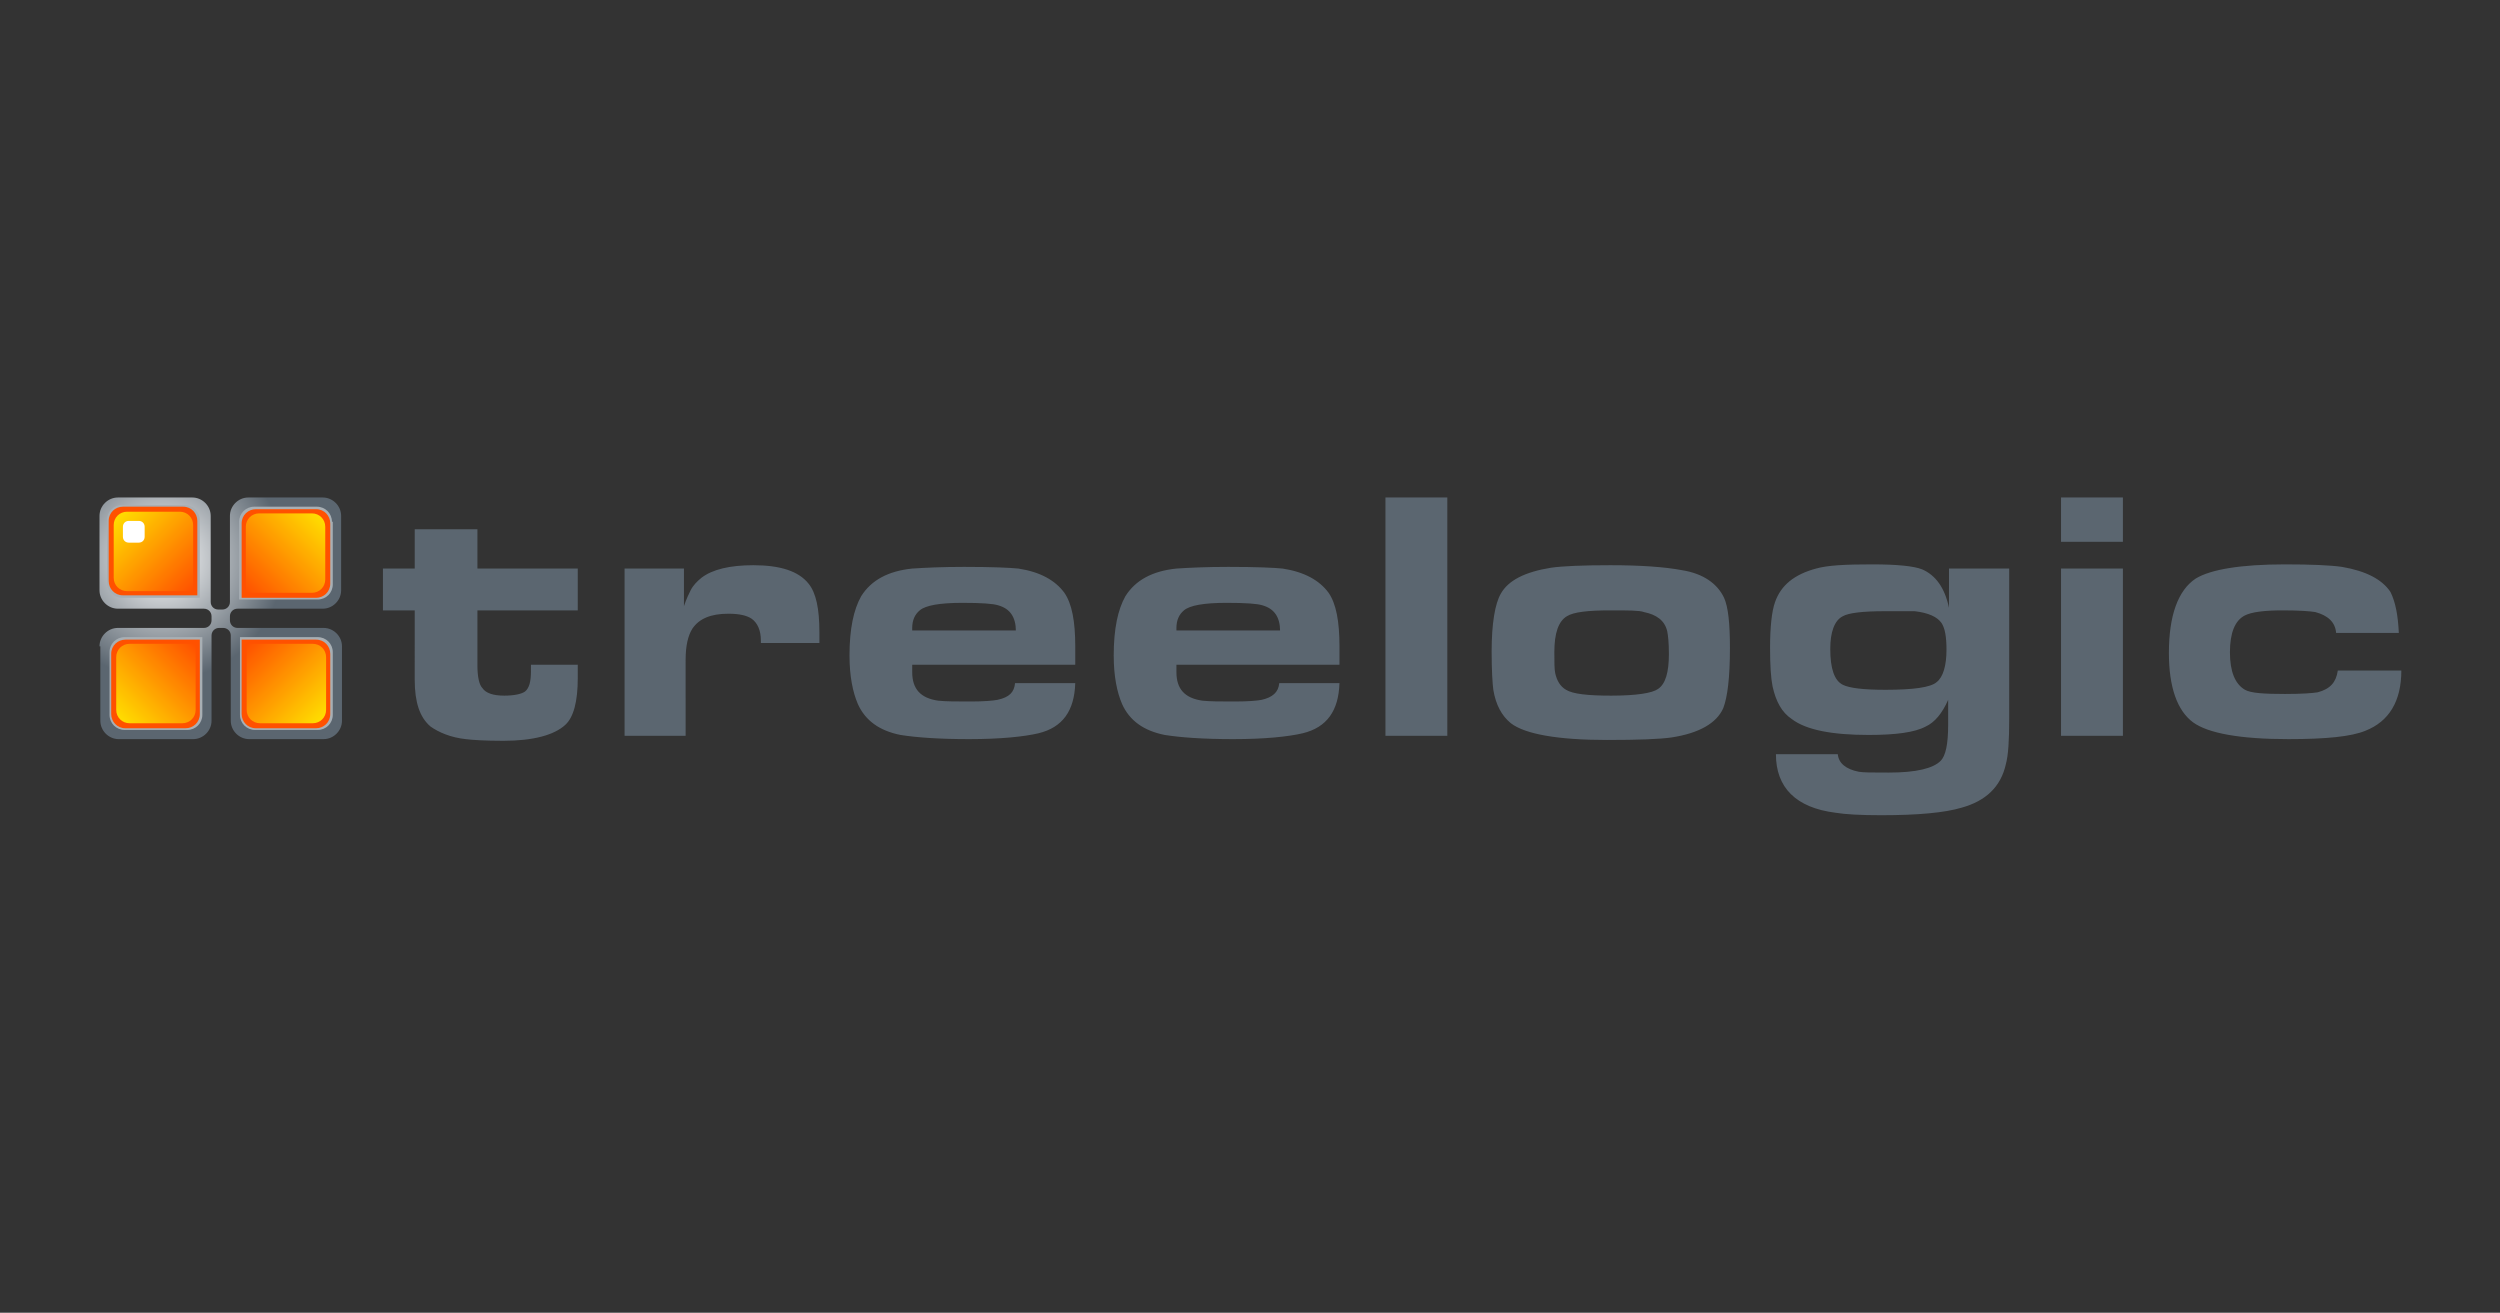 <?xml version="1.0" encoding="utf-8"?>
<!-- Generator: Adobe Illustrator 27.8.1, SVG Export Plug-In . SVG Version: 6.00 Build 0)  -->
<svg version="1.1" id="Capa_1" xmlns="http://www.w3.org/2000/svg" xmlns:xlink="http://www.w3.org/1999/xlink" x="0px" y="0px"
	 viewBox="0 0 299 157" style="enable-background:new 0 0 299 157;" xml:space="preserve">
<rect x="0" y="0" width="299" height="157" fill="#333333" stroke="none"/>
<style type="text/css">
	.st0{fill:#5B6670;}
	.st1{fill:url(#SVGID_1_);}
	.st2{fill:#A8AFB4;}
	.st3{fill:#FF5100;}
	.st4{fill:url(#SVGID_00000009586213383642220130000015859503908836855724_);}
	.st5{fill:#FFFFFF;}
	.st6{fill:url(#SVGID_00000121994332614172656320000002980638383690679466_);}
	.st7{fill:url(#SVGID_00000161631922949393870400000011969159472752610212_);}
	.st8{fill:url(#SVGID_00000016062243010725337660000011714989650681067675_);}
</style>
<g>
	<path class="st0" d="M286.9,75.7h-7.5c-0.1-1.3-1-2.1-2.5-2.5c-0.6-0.1-1.9-0.2-3.9-0.2c-2.2,0-3.7,0.2-4.5,0.6
		c-1.2,0.6-1.8,2.1-1.8,4.4c0,2.3,0.6,3.8,1.8,4.5c0.7,0.4,2.3,0.5,4.8,0.5c2,0,3.3-0.1,3.9-0.2c1.5-0.4,2.2-1.2,2.4-2.6h7.6
		c0,3.7-1.5,6.1-4.3,7.2c-1.7,0.7-4.7,1-9.2,1c-5.8,0-9.6-0.7-11.4-2c-1.9-1.4-2.9-4.2-2.9-8.3c0-4.5,1.1-7.5,3.2-8.9
		c1.8-1.1,5.4-1.7,10.7-1.7c3.1,0,5.4,0.1,6.8,0.3c2.9,0.5,4.8,1.5,5.8,3C286.5,72,286.8,73.6,286.9,75.7L286.9,75.7z M63.5,79.5
		h5.6v1.6c0,2.8-0.5,4.7-1.5,5.6c-1.3,1.2-3.8,1.9-7.4,1.9c-2.2,0-3.7-0.1-4.5-0.2c-1.8-0.2-3.2-0.8-4.2-1.5
		c-1.3-1.1-1.9-2.9-1.9-5.6V73h-3.8v-5h3.8v-4.7h7.5V68h12v5h-12v6.6c0,1.3,0.2,2.3,0.6,2.7c0.4,0.6,1.3,0.9,2.6,0.9
		c1.2,0,2.1-0.2,2.5-0.5c0.5-0.4,0.7-1.2,0.7-2.4V79.5L63.5,79.5z M74.7,88V68h7.1v4.5c0.3-0.9,0.6-1.5,0.8-1.9
		c0.3-0.6,0.8-1.1,1.3-1.5c1.3-1,3.4-1.5,6.2-1.5c3.2,0,5.4,0.7,6.6,2.2c0.9,1.1,1.3,3,1.3,5.8c0,0.2,0,0.7,0,1.3H91v-0.3
		c0-1.2-0.4-2.1-1.1-2.6c-0.6-0.4-1.5-0.6-2.8-0.6c-2.1,0-3.5,0.6-4.3,1.8c-0.5,0.8-0.8,2-0.8,3.7V88H74.7L74.7,88z M121.4,81.7h7.2
		c-0.1,3.3-1.5,5.3-4.4,6c-1.7,0.4-4.5,0.7-8.3,0.7c-3.6,0-6.3-0.2-8.2-0.5c-2.5-0.5-4.2-1.7-5.1-3.7c-0.6-1.4-1-3.3-1-5.8
		c0-3.2,0.5-5.5,1.4-7.1c1.2-1.9,3.2-3,6.1-3.3c1.5-0.1,3.6-0.2,6.2-0.2c3.4,0,5.5,0.1,6.5,0.2c2.6,0.4,4.4,1.4,5.5,2.9
		c0.9,1.3,1.3,3.4,1.3,6.4v2.2h-19.5v0.9c0,2,1,3.1,3.1,3.4c0.9,0.1,2.2,0.1,3.9,0.1c1.6,0,2.7-0.1,3.2-0.2
		C120.7,83.4,121.3,82.8,121.4,81.7L121.4,81.7z M121.5,75.5c0-1.7-0.7-2.7-2.1-3.1c-0.6-0.2-2-0.3-4.3-0.3c-2.7,0-4.4,0.3-5.1,0.9
		c-0.6,0.5-0.9,1.2-0.9,2.1v0.3H121.5L121.5,75.5z M153,81.7h7.2c-0.1,3.3-1.5,5.3-4.4,6c-1.7,0.4-4.5,0.7-8.3,0.7
		c-3.6,0-6.3-0.2-8.2-0.5c-2.5-0.5-4.2-1.7-5.1-3.7c-0.6-1.4-1-3.3-1-5.8c0-3.2,0.5-5.5,1.4-7.1c1.2-1.9,3.2-3,6.1-3.3
		c1.5-0.1,3.6-0.2,6.2-0.2c3.4,0,5.5,0.1,6.5,0.2c2.6,0.4,4.4,1.4,5.5,2.9c0.9,1.3,1.3,3.4,1.3,6.4v2.2h-19.5v0.9c0,2,1,3.1,3.1,3.4
		c0.9,0.1,2.2,0.1,3.9,0.1c1.6,0,2.7-0.1,3.2-0.2C152.2,83.4,152.9,82.8,153,81.7L153,81.7z M153.1,75.5c0-1.7-0.7-2.7-2.1-3.1
		c-0.6-0.2-2-0.3-4.3-0.3c-2.7,0-4.4,0.3-5.1,0.9c-0.6,0.5-0.9,1.2-0.9,2.1v0.3H153.1L153.1,75.5z M165.7,88V59.5h7.4V88H165.7
		L165.7,88z M192.6,67.6c3.6,0,6.5,0.2,8.6,0.6c2.5,0.4,4.2,1.6,5,3.3c0.5,1.1,0.7,3.1,0.7,6c0,3.6-0.3,5.9-0.8,7.2
		c-0.8,1.8-2.9,3-6.2,3.5c-1.4,0.2-3.9,0.3-7.7,0.3c-5.9,0-9.8-0.7-11.5-2c-1.1-0.9-1.8-2.2-2.1-4c-0.1-0.8-0.2-2.3-0.2-4.6
		c0-3.3,0.4-5.7,1.1-6.9c0.9-1.6,2.9-2.6,6-3.1C186.9,67.7,189.3,67.6,192.6,67.6L192.6,67.6z M192.6,73c-2.7,0-4.4,0.2-5.2,0.7
		c-1,0.6-1.5,2-1.5,4.3c0,1.2,0,2,0.1,2.5c0.2,0.9,0.6,1.6,1.3,2c0.8,0.5,2.6,0.7,5.4,0.7c3,0,4.9-0.3,5.6-0.8
		c0.9-0.6,1.3-2,1.3-4.2c0-1.3-0.1-2.2-0.2-2.7c-0.3-1.3-1.3-2-2.8-2.3C196.1,73,194.7,73,192.6,73L192.6,73z M212.4,90.2h7.4
		c0.1,1.1,1,1.8,2.5,2.1c0.5,0.1,1.7,0.1,3.6,0.1c3.3,0,5.3-0.5,6.2-1.4c0.6-0.6,0.9-2,0.9-4.3v-3c-0.7,1.6-1.6,2.7-2.7,3.2
		c-1.3,0.7-3.6,1-6.8,1c-4.4,0-7.5-0.6-9.2-1.9c-1.2-0.8-1.9-2.1-2.3-3.9c-0.2-1-0.3-2.5-0.3-4.6c0-2.5,0.2-4.4,0.6-5.5
		c0.7-2,2.3-3.3,4.9-4c1.4-0.4,3.6-0.5,6.7-0.5c3,0,5,0.2,6,0.6c1.6,0.7,2.7,2.2,3.2,4.6V68h7.2v18c0,2.5-0.1,4.3-0.4,5.4
		c-0.6,2.7-2.4,4.4-5.3,5.2c-2,0.6-5.2,0.9-9.6,0.9c-2.5,0-4.3-0.1-5.5-0.3C214.8,96.6,212.4,94.2,212.4,90.2L212.4,90.2z
		 M225.4,73.1c-2.6,0-4.3,0.2-5,0.6c-1,0.5-1.5,1.9-1.5,3.9c0,2.4,0.5,3.8,1.5,4.3c0.8,0.4,2.5,0.6,5.1,0.6c3.4,0,5.4-0.3,6.1-0.9
		c0.8-0.6,1.2-2,1.2-3.9c0-1.6-0.2-2.6-0.6-3.2c-0.5-0.7-1.5-1.2-3.2-1.4C228.7,73.1,227.5,73.1,225.4,73.1L225.4,73.1z M246.5,88
		V68h7.4v20H246.5L246.5,88z M246.5,64.8v-5.3h7.4v5.3H246.5L246.5,64.8z"/>
	<g>
		<radialGradient id="SVGID_1_" cx="19.415" cy="66.875" r="14.497" gradientUnits="userSpaceOnUse">
			<stop  offset="0" style="stop-color:#FFFFFF"/>
			<stop  offset="1" style="stop-color:#5B6670"/>
		</radialGradient>
		<path class="st1" d="M11.9,77.3c0-1.2,1-2.2,2.2-2.2h10.3c0.5,0,0.9-0.4,0.9-0.9v-0.5c0-0.5-0.4-0.9-0.9-0.9H14.1
			c-1.2,0-2.2-1-2.2-2.2v-8.9c0-1.2,1-2.2,2.2-2.2H23c1.2,0,2.2,1,2.2,2.2V72c0,0.5,0.4,0.9,0.9,0.9h0.5c0.5,0,0.9-0.4,0.9-0.9V61.7
			c0-1.2,1-2.2,2.2-2.2h8.9c1.2,0,2.2,1,2.2,2.2v8.9c0,1.2-1,2.2-2.2,2.2H28.4c-0.5,0-0.9,0.4-0.9,0.9v0.5c0,0.5,0.4,0.9,0.9,0.9
			h10.3c1.2,0,2.2,1,2.2,2.2v8.9c0,1.2-1,2.2-2.2,2.2h-8.9c-1.2,0-2.2-1-2.2-2.2V76c0-0.5-0.4-0.9-0.9-0.9h-0.5
			c-0.5,0-0.9,0.4-0.9,0.9v10.2c0,1.2-1,2.2-2.2,2.2h-8.9c-1.2,0-2.2-1-2.2-2.2V77.3L11.9,77.3z"/>
		<g>
			<path class="st2" d="M14.6,60.4c-1,0-1.8,0.8-1.8,1.8v7.5c0,1,0.8,1.8,1.8,1.8h9.3v-9.3c0-1-0.8-1.8-1.8-1.8H14.6L14.6,60.4z"/>
			<path class="st3" d="M14.7,60.6c-0.9,0-1.7,0.7-1.7,1.7v7.2c0,0.9,0.7,1.7,1.7,1.7h8.9v-8.9c0-0.9-0.7-1.7-1.7-1.7H14.7
				L14.7,60.6z"/>
			
				<linearGradient id="SVGID_00000152944597174542235160000004538318889025304507_" gradientUnits="userSpaceOnUse" x1="14.083" y1="61.664" x2="23.058" y2="70.638">
				<stop  offset="0" style="stop-color:#FFDD00"/>
				<stop  offset="1" style="stop-color:#FF5100"/>
			</linearGradient>
			<path style="fill:url(#SVGID_00000152944597174542235160000004538318889025304507_);" d="M15.2,61.2c-0.9,0-1.6,0.7-1.6,1.6v6.3
				c0,0.9,0.7,1.6,1.6,1.6h7.9v-7.9c0-0.9-0.7-1.6-1.6-1.6H15.2L15.2,61.2z"/>
			<path class="st5" d="M14.7,63c0-0.4,0.3-0.7,0.7-0.7h1.2c0.4,0,0.7,0.3,0.7,0.7v1.2c0,0.4-0.3,0.7-0.7,0.7h-1.2
				c-0.4,0-0.7-0.3-0.7-0.7V63L14.7,63z"/>
		</g>
		<g>
			<path class="st2" d="M39.7,62.4c0-1-0.8-1.8-1.8-1.8h-7.5c-1,0-1.8,0.8-1.8,1.8v9.3H38c1,0,1.8-0.8,1.8-1.8V62.4L39.7,62.4z"/>
			<path class="st3" d="M39.5,62.6c0-0.9-0.7-1.7-1.7-1.7h-7.2c-0.9,0-1.7,0.7-1.7,1.7v8.9h8.9c0.9,0,1.7-0.7,1.7-1.7V62.6
				L39.5,62.6z"/>
			
				<linearGradient id="SVGID_00000060716228594922333150000006588294750647927183_" gradientUnits="userSpaceOnUse" x1="25.924" y1="83.357" x2="34.898" y2="92.331" gradientTransform="matrix(0 1 -1 0 121.817 35.984)">
				<stop  offset="0" style="stop-color:#FFDD00"/>
				<stop  offset="1" style="stop-color:#FF5100"/>
			</linearGradient>
			<path style="fill:url(#SVGID_00000060716228594922333150000006588294750647927183_);" d="M38.9,63c0-0.9-0.7-1.6-1.6-1.6H31
				c-0.9,0-1.6,0.7-1.6,1.6v7.9h7.9c0.9,0,1.6-0.7,1.6-1.6V63L38.9,63z"/>
		</g>
		<g>
			<path class="st2" d="M38,87.3c1,0,1.8-0.8,1.8-1.8V78c0-1-0.8-1.8-1.8-1.8h-9.3v9.3c0,1,0.8,1.8,1.8,1.8H38L38,87.3z"/>
			<path class="st3" d="M37.8,87.1c0.9,0,1.7-0.7,1.7-1.7v-7.2c0-0.9-0.7-1.7-1.7-1.7h-8.9v8.9c0,0.9,0.7,1.7,1.7,1.7H37.8
				L37.8,87.1z"/>
			
				<linearGradient id="SVGID_00000140699482926226208710000009011285967128153012_" gradientUnits="userSpaceOnUse" x1="50.158" y1="67.998" x2="59.133" y2="76.972" gradientTransform="matrix(-1 0 0 -1 88.619 154.038)">
				<stop  offset="0" style="stop-color:#FFDD00"/>
				<stop  offset="1" style="stop-color:#FF5100"/>
			</linearGradient>
			<path style="fill:url(#SVGID_00000140699482926226208710000009011285967128153012_);" d="M37.4,86.5c0.9,0,1.6-0.7,1.6-1.6v-6.3
				c0-0.9-0.7-1.6-1.6-1.6h-7.9v7.9c0,0.9,0.7,1.6,1.6,1.6H37.4L37.4,86.5z"/>
		</g>
		<g>
			<path class="st2" d="M13.1,85.5c0,1,0.8,1.8,1.8,1.8h7.5c1,0,1.8-0.8,1.8-1.8v-9.3h-9.3c-1,0-1.8,0.8-1.8,1.8V85.5L13.1,85.5z"/>
			<path class="st3" d="M13.3,85.4c0,0.9,0.7,1.7,1.7,1.7h7.2c0.9,0,1.7-0.7,1.7-1.7v-8.9H15c-0.9,0-1.7,0.7-1.7,1.7V85.4L13.3,85.4
				z"/>
			
				<linearGradient id="SVGID_00000159453056000483731160000009503661808801722771_" gradientUnits="userSpaceOnUse" x1="34.8" y1="43.763" x2="43.775" y2="52.738" gradientTransform="matrix(0 -1 1 0 -29.436 120.84)">
				<stop  offset="0" style="stop-color:#FFDD00"/>
				<stop  offset="1" style="stop-color:#FF5100"/>
			</linearGradient>
			<path style="fill:url(#SVGID_00000159453056000483731160000009503661808801722771_);" d="M13.9,84.9c0,0.9,0.7,1.6,1.6,1.6h6.3
				c0.9,0,1.6-0.7,1.6-1.6v-7.9h-7.9c-0.9,0-1.6,0.7-1.6,1.6V84.9L13.9,84.9z"/>
		</g>
	</g>
</g>
</svg>
